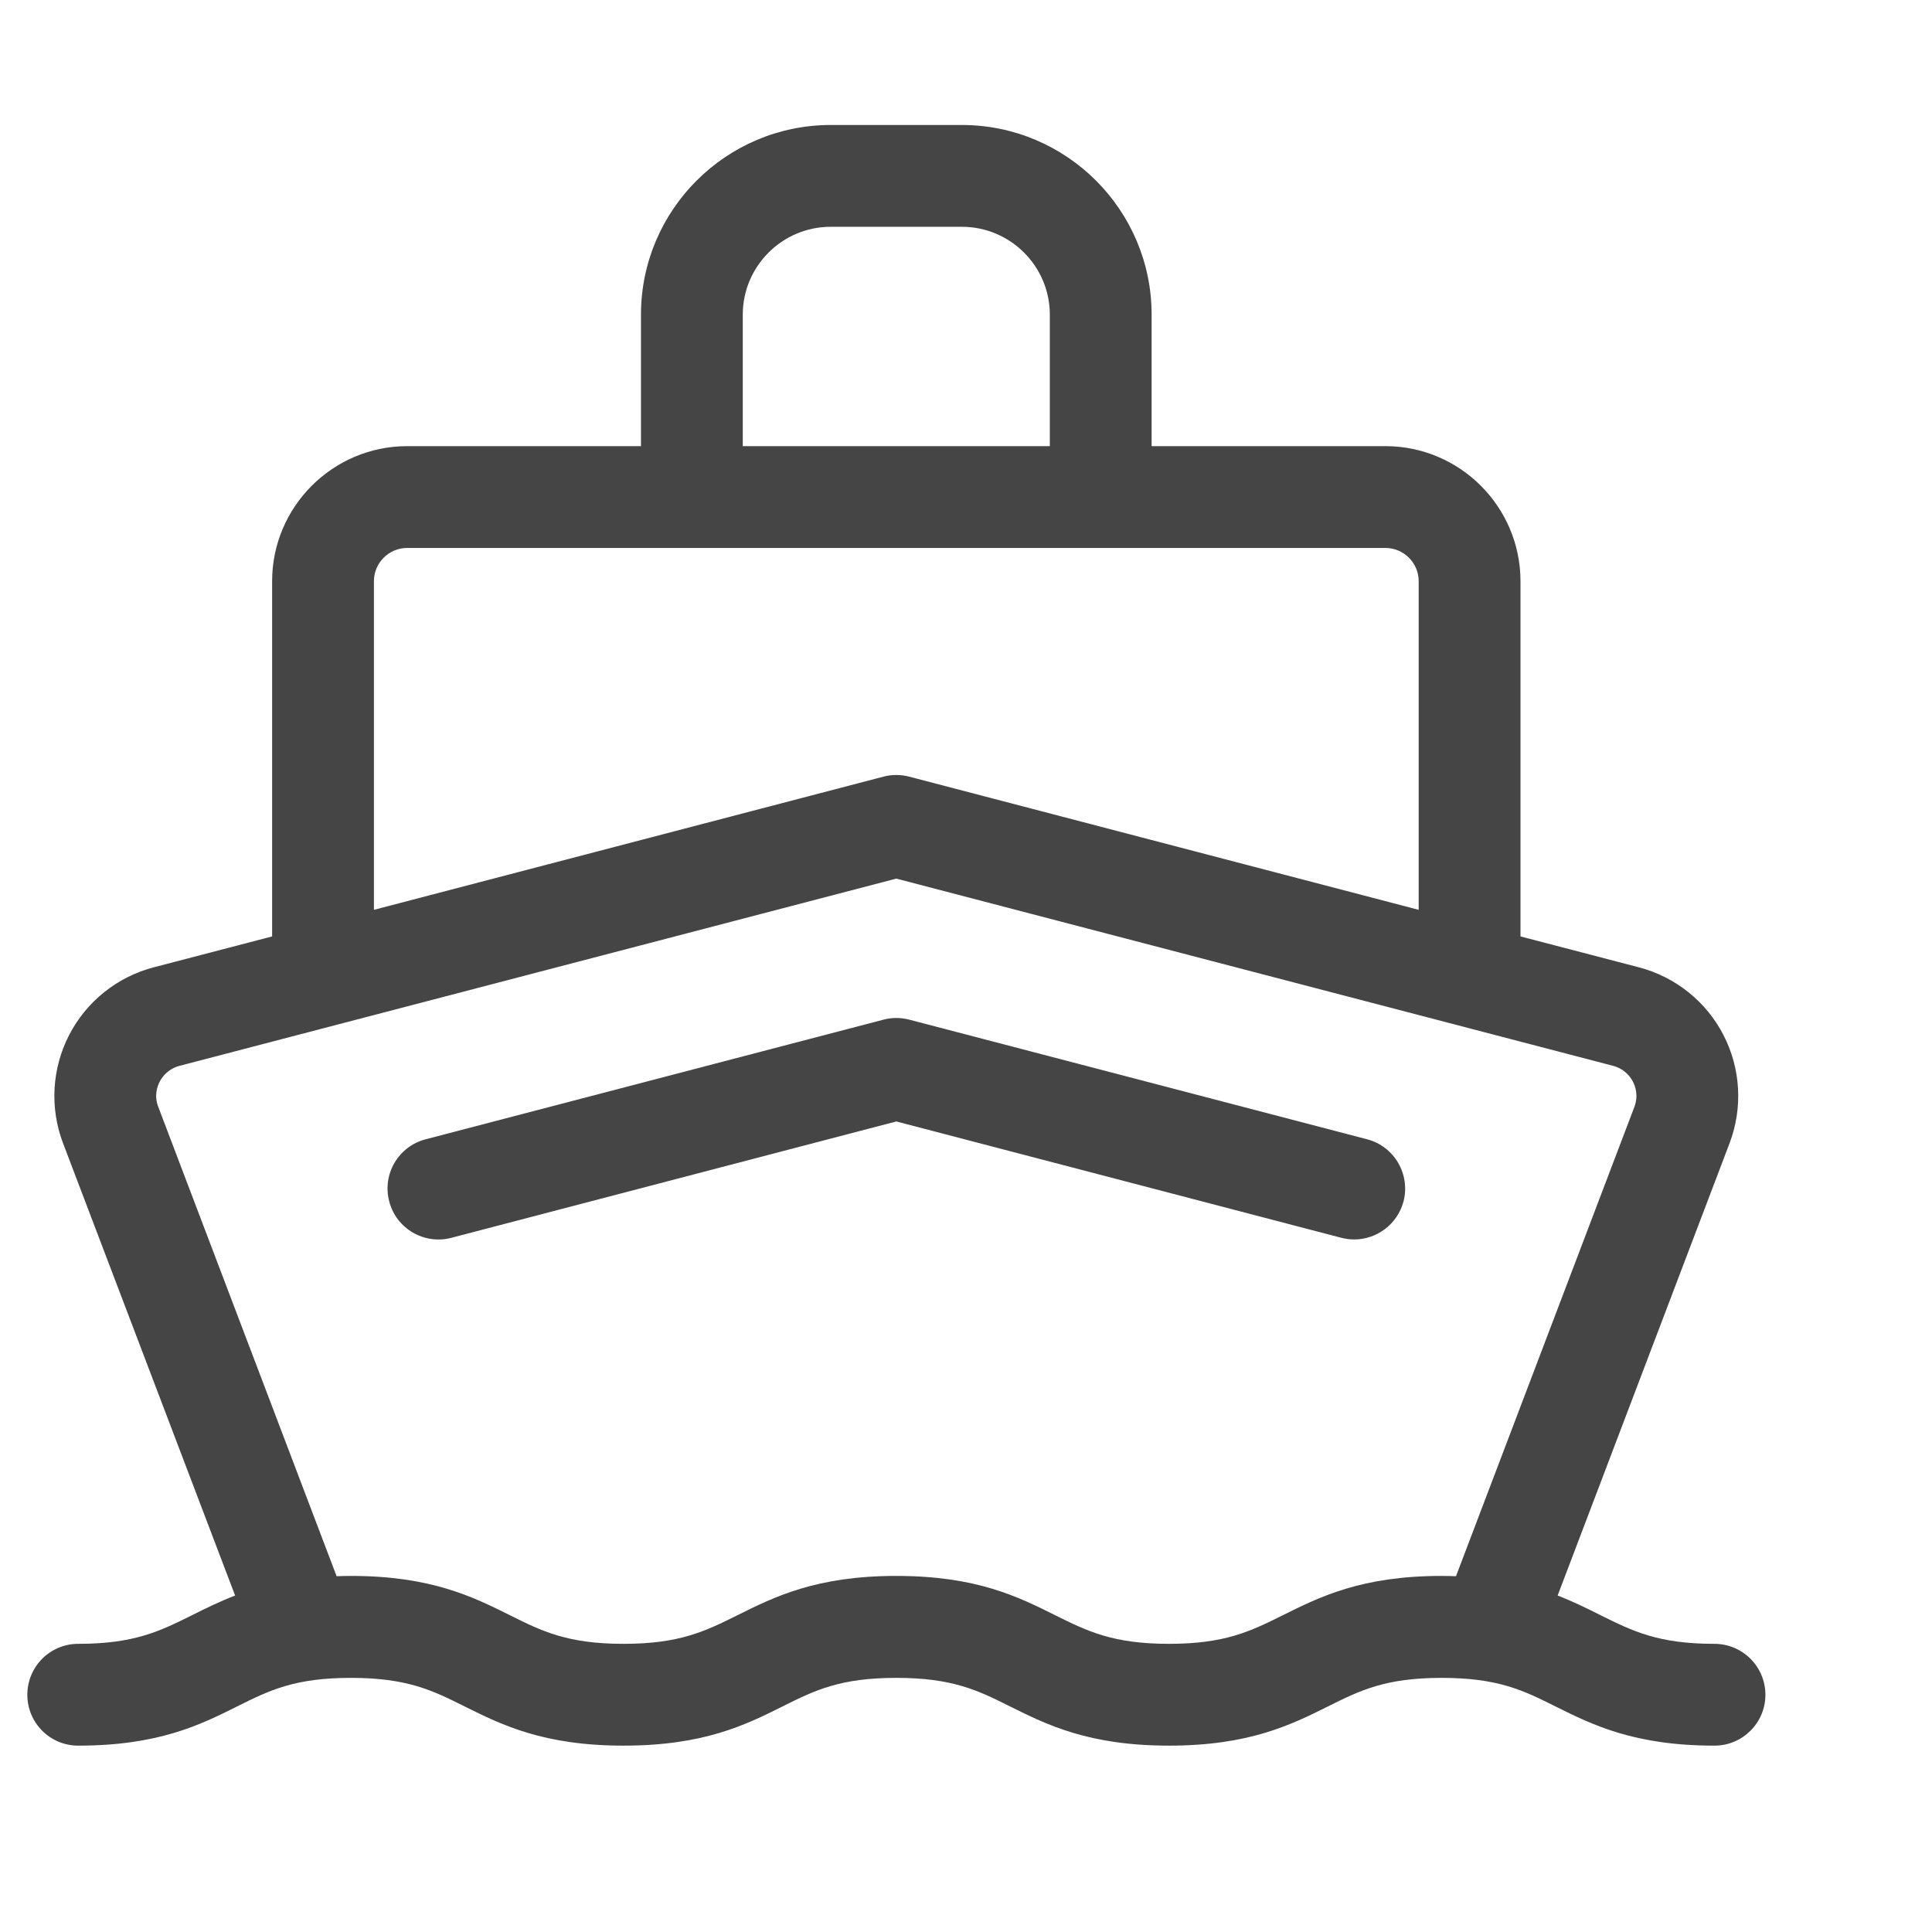 <svg width="13" height="13" viewBox="0 0 13 13" fill="none" xmlns="http://www.w3.org/2000/svg">
<g clip-path="url(#clip0_3079_25687)">
<path d="M11.536 11.061C11.158 11.061 10.987 10.976 10.771 10.869C10.682 10.824 10.589 10.778 10.481 10.736L11.638 7.692C11.728 7.455 11.713 7.19 11.597 6.965C11.481 6.739 11.273 6.573 11.028 6.509L10.231 6.301V3.911C10.231 3.41 9.823 3.002 9.322 3.002H7.749V2.117C7.749 1.413 7.176 0.841 6.472 0.841H5.59C4.886 0.841 4.313 1.413 4.313 2.117V3.002H2.74C2.239 3.002 1.831 3.41 1.831 3.911V6.301L1.034 6.509C0.789 6.573 0.581 6.739 0.465 6.965C0.349 7.19 0.334 7.455 0.424 7.692L1.582 10.736C1.474 10.778 1.38 10.824 1.291 10.869C1.075 10.976 0.904 11.061 0.526 11.061C0.337 11.061 0.184 11.214 0.184 11.404C0.184 11.593 0.337 11.746 0.526 11.746C1.066 11.746 1.348 11.606 1.596 11.482C1.812 11.374 1.983 11.29 2.361 11.29C2.739 11.29 2.91 11.374 3.126 11.482C3.375 11.606 3.657 11.746 4.196 11.746C4.736 11.746 5.018 11.606 5.266 11.482C5.482 11.374 5.653 11.29 6.031 11.29C6.409 11.29 6.58 11.374 6.796 11.482C7.045 11.606 7.327 11.746 7.866 11.746C8.405 11.746 8.687 11.606 8.936 11.482C9.152 11.374 9.323 11.29 9.701 11.29C10.079 11.29 10.25 11.374 10.466 11.482C10.715 11.606 10.997 11.746 11.536 11.746C11.725 11.746 11.879 11.593 11.879 11.404C11.879 11.214 11.725 11.061 11.536 11.061ZM4.998 2.117C4.998 1.791 5.264 1.526 5.59 1.526H6.472C6.798 1.526 7.064 1.791 7.064 2.117V3.002H4.998V2.117ZM2.516 3.911C2.516 3.787 2.617 3.687 2.74 3.687H9.322C9.445 3.687 9.546 3.787 9.546 3.911V6.122L6.118 5.226C6.061 5.211 6.001 5.211 5.944 5.226L2.516 6.122L2.516 3.911ZM8.631 10.869C8.415 10.976 8.244 11.061 7.866 11.061C7.488 11.061 7.317 10.976 7.101 10.869C6.853 10.745 6.571 10.604 6.031 10.604C5.492 10.604 5.21 10.745 4.961 10.869C4.745 10.976 4.574 11.061 4.196 11.061C3.818 11.061 3.647 10.976 3.432 10.869C3.183 10.745 2.901 10.604 2.361 10.604C2.328 10.604 2.296 10.605 2.265 10.606L1.065 7.448C1.036 7.373 1.058 7.31 1.074 7.279C1.09 7.248 1.129 7.193 1.207 7.172L6.031 5.912L10.855 7.172C10.933 7.193 10.972 7.248 10.988 7.279C11.004 7.31 11.026 7.373 10.997 7.449L9.797 10.606C9.766 10.605 9.734 10.604 9.701 10.604C9.162 10.604 8.88 10.745 8.631 10.869Z" fill="#454545"/>
<path d="M9.199 7.666L6.118 6.861C6.061 6.846 6.001 6.846 5.945 6.861L2.864 7.666C2.68 7.714 2.571 7.901 2.619 8.084C2.666 8.267 2.854 8.377 3.037 8.329L6.031 7.546L9.026 8.329C9.055 8.336 9.084 8.34 9.112 8.34C9.264 8.34 9.403 8.238 9.444 8.084C9.491 7.901 9.382 7.714 9.199 7.666Z" fill="#454545"/>
</g>
<defs>
<clipPath id="clip0_3079_25687">
<rect width="12.031" height="12.031" fill="white" transform="translate(0.014 0.277)"/>
</clipPath>
</defs>
</svg>
